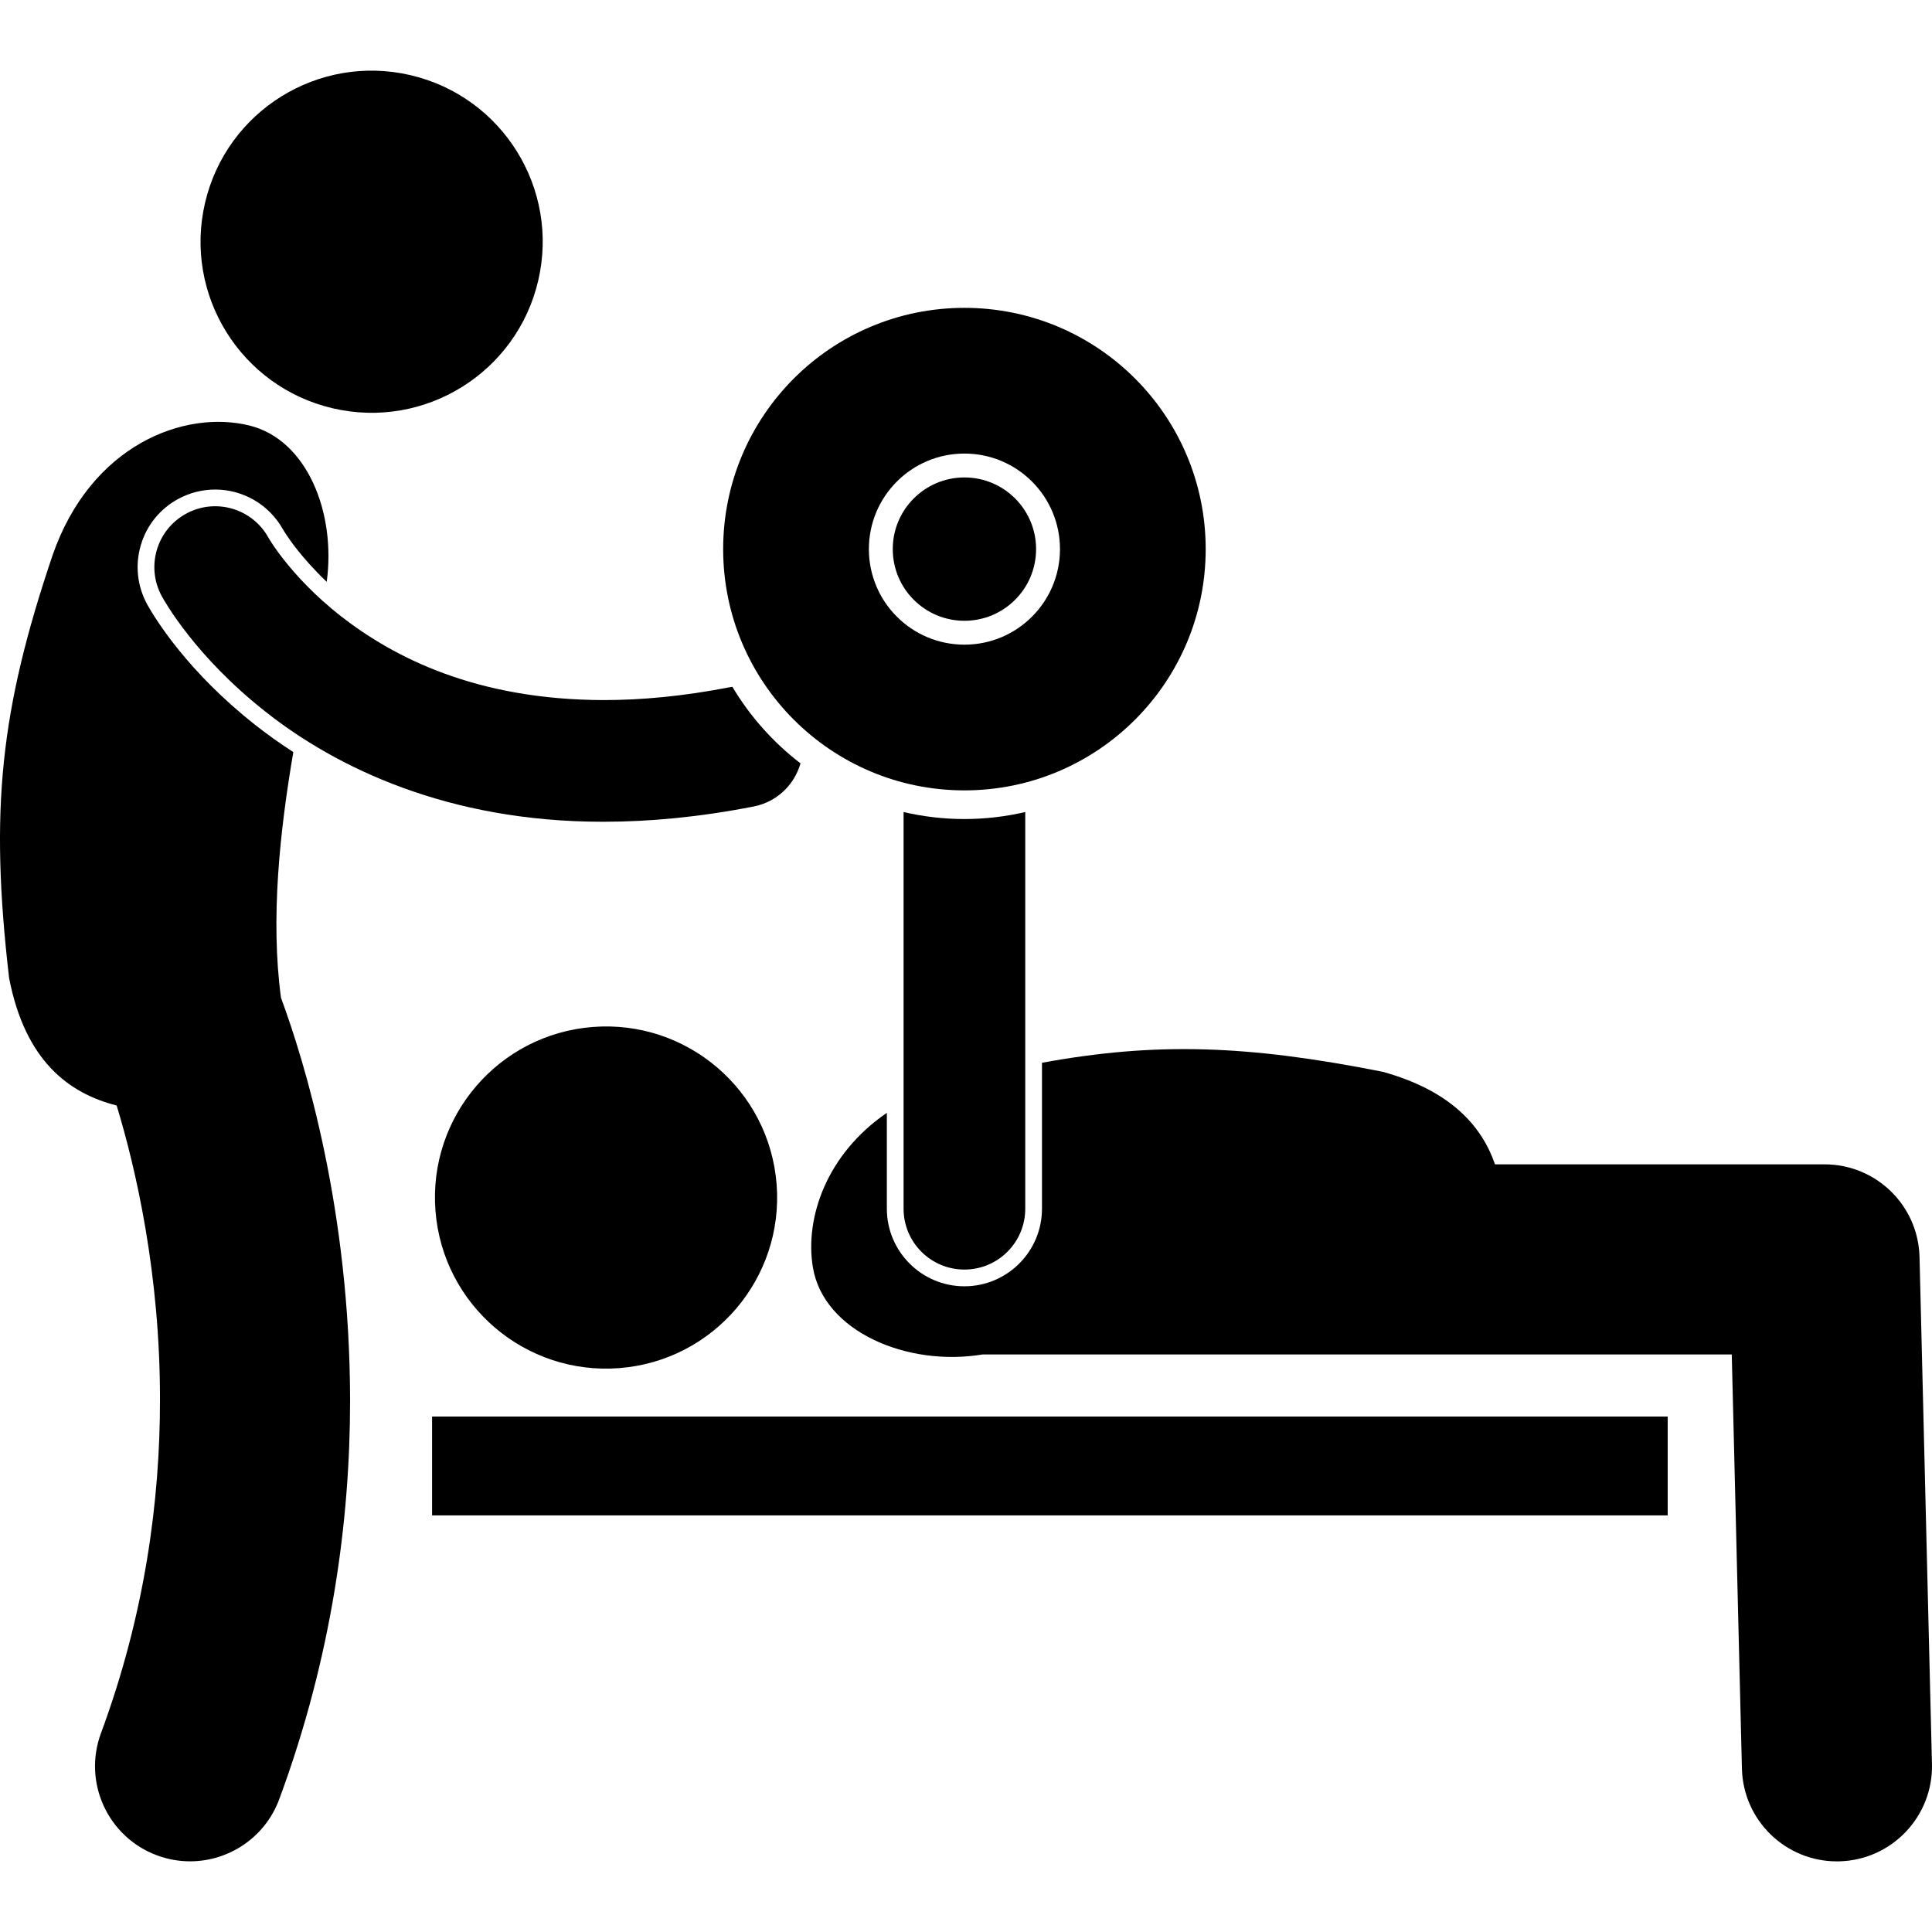 <svg id="Layer_1" enable-background="new 0 0 254.088 235.506" height="512" viewBox="0 0 254.088 235.506" width="512" xmlns="http://www.w3.org/2000/svg"><g><ellipse cx="48.863" cy="22.498" rx="22.493" ry="22.495" transform="matrix(.227 -.974 .974 .227 15.87 64.986)"/><path d="m19.359 70.201c-1.319-2.429-1.612-5.188-.839-7.8.771-2.612 2.516-4.768 4.909-6.067 1.49-.814 3.175-1.242 4.866-1.242 3.71 0 7.132 2.016 8.93 5.262.069.118.163.27.3.483.298.459.803 1.194 1.536 2.126.888 1.128 2.187 2.629 3.906 4.266 1.233-9.085-2.571-18.664-10.139-20.55-8.537-2.129-20.912 2.508-25.947 17.15-6.805 20.174-8.268 33.305-5.682 55.519 2.112 10.871 7.83 15.151 14.142 16.752 2.547 8.388 5.723 22.193 5.7 38.757-.002 13.218-1.977 28.171-7.765 43.8-2.395 6.475.908 13.666 7.382 16.064 1.432.53 2.897.781 4.34.781 5.08 0 9.857-3.12 11.724-8.163 6.955-18.781 9.322-36.775 9.32-52.481-.031-25.049-5.913-44.315-9.091-52.939-1.388-10.376-.164-21.795 1.624-32.299-1.848-1.195-3.521-2.398-4.996-3.563-8.874-6.984-13.128-13.902-14.22-15.856z"/><path d="m96.32 81.036c-.09.015-.18.021-.271.039-6.129 1.2-11.66 1.706-16.654 1.706-16.765-.033-27.58-5.598-34.57-11.038-3.477-2.725-5.939-5.445-7.49-7.416-.776-.984-1.323-1.781-1.652-2.29-.165-.254-.276-.437-.334-.536-.008-.013-.015-.024-.021-.034-.021-.039-.027-.05-.027-.05-2.128-3.843-6.958-5.256-10.82-3.152-3.882 2.11-5.319 6.967-3.207 10.849h-.002c.362.648 4.386 7.911 13.674 15.216 9.223 7.289 23.906 14.453 44.297 14.453h.153c6.079 0 12.649-.62 19.728-2.007 3.059-.598 5.359-2.868 6.155-5.673-3.588-2.751-6.636-6.168-8.959-10.067z"/><path d="m239.955 143.838h-43.339c-1.78-5.14-5.911-9.703-14.74-12.166-17.816-3.539-29.873-3.936-44.84-1.191v19.194c0 5.626-4.576 10.202-10.201 10.202-5.623 0-10.201-4.576-10.201-10.202v-12.608c-7.896 5.393-10.812 13.78-9.728 20.311 1.399 8.439 12.383 13.111 22.323 11.463h98.525l1.336 54.472c.164 6.797 5.729 12.195 12.489 12.195.105 0 .208-.001.313-.004 6.901-.169 12.358-5.9 12.191-12.802l-1.634-66.668c-.167-6.789-5.706-12.196-12.494-12.196z"/><ellipse cx="79.703" cy="148.196" rx="22.5" ry="22.499" transform="matrix(.997 -.078 .078 .997 -11.319 6.67)"/><path d="m56.826 177.006h162.501v13h-162.501z"/><path d="m118.835 149.674c0 4.419 3.58 8.002 8 8.002 4.418 0 8.002-3.583 8.002-8.002v-52.17c-2.574.596-5.25.921-8.002.921s-5.427-.325-8-.92z"/><path d="m126.837 94.656c17.523 0 31.73-14.206 31.73-31.73s-14.207-31.73-31.73-31.73-31.73 14.206-31.73 31.73 14.207 31.73 31.73 31.73zm-12.566-31.73c0-6.94 5.625-12.566 12.566-12.566s12.566 5.626 12.566 12.566-5.625 12.566-12.566 12.566-12.566-5.626-12.566-12.566z"/><circle cx="126.837" cy="62.926" r="9.425"/></g></svg>